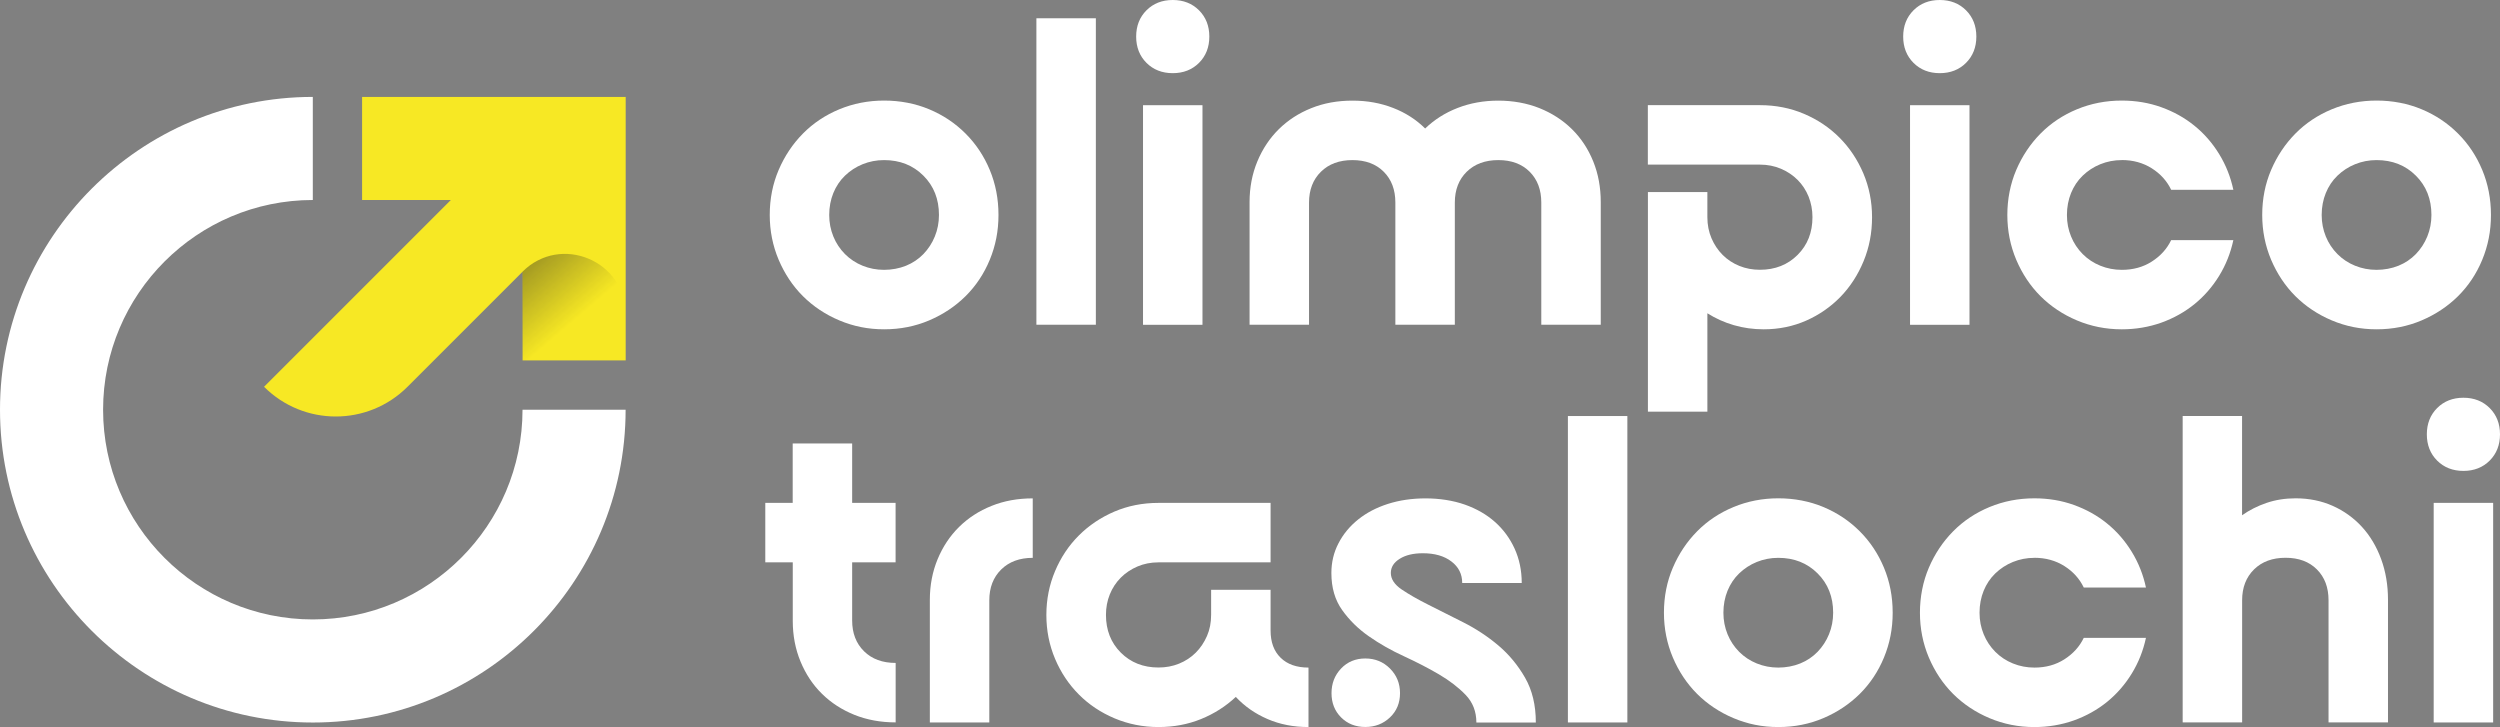 <?xml version="1.0" encoding="UTF-8"?> <svg xmlns="http://www.w3.org/2000/svg" xmlns:xlink="http://www.w3.org/1999/xlink" viewBox="0 0 375.87 109.31"><rect x="0" y="0" width="375.87" height="109.31" fill="#808080" stroke="none"/><defs><style> .cls-1 { fill: #f7e824; } .cls-2 { fill: #fff; } .cls-3 { fill: none; } .cls-4 { isolation: isolate; } .cls-5 { fill: url(#linear-gradient); mix-blend-mode: multiply; } .cls-6 { opacity: .48; } </style><linearGradient id="linear-gradient" x1="90.1" y1="53.46" x2="72.72" y2="33.21" gradientUnits="userSpaceOnUse"><stop offset=".24" stop-color="#1d1d1b" stop-opacity="0"></stop><stop offset=".64" stop-color="#20201f" stop-opacity=".8"></stop></linearGradient></defs><g class="cls-4"><g id="Layer_2" data-name="Layer 2"><g id="Layer_1-2" data-name="Layer 1"><g><g><path class="cls-2" d="M115.73,32.32c0-2.43.45-4.69,1.34-6.77s2.11-3.91,3.65-5.47c1.54-1.56,3.36-2.77,5.47-3.65,2.11-.87,4.35-1.31,6.74-1.31s4.69.44,6.77,1.31c2.09.87,3.91,2.09,5.47,3.65,1.56,1.56,2.77,3.38,3.64,5.47.87,2.09,1.31,4.34,1.31,6.77s-.44,4.63-1.31,6.74c-.87,2.11-2.09,3.93-3.64,5.47-1.56,1.54-3.38,2.75-5.47,3.64-2.09.89-4.34,1.34-6.77,1.34s-4.63-.45-6.74-1.34c-2.11-.89-3.93-2.11-5.47-3.64-1.54-1.54-2.75-3.36-3.65-5.47-.89-2.11-1.34-4.36-1.34-6.74ZM124.67,32.32c0,1.15.21,2.22.62,3.23.41,1.01,1,1.89,1.75,2.65.76.76,1.64,1.34,2.65,1.75,1.01.41,2.09.62,3.23.62s2.29-.21,3.3-.62c1.01-.41,1.88-1,2.61-1.75.73-.76,1.31-1.64,1.72-2.65.41-1.01.62-2.08.62-3.23,0-2.38-.78-4.36-2.34-5.91-1.56-1.56-3.53-2.34-5.91-2.34-1.15,0-2.22.21-3.23.62-1.01.41-1.89.99-2.65,1.72-.76.73-1.34,1.61-1.75,2.61-.41,1.01-.62,2.11-.62,3.3Z"></path><path class="cls-2" d="M164.76,2.75v46.07h-8.94V2.75h8.94Z"></path><path class="cls-2" d="M176.32,0c1.6,0,2.92.52,3.95,1.55,1.03,1.03,1.55,2.35,1.55,3.95s-.52,2.92-1.55,3.95c-1.03,1.03-2.35,1.55-3.95,1.55s-2.92-.52-3.95-1.55c-1.03-1.03-1.55-2.35-1.55-3.95s.52-2.92,1.55-3.95c1.03-1.03,2.35-1.55,3.95-1.55ZM171.85,15.82h8.94v33.01h-8.94V15.82Z"></path><path class="cls-2" d="M203.34,24.07c-1.97,0-3.55.58-4.74,1.75-1.19,1.17-1.79,2.72-1.79,4.64v18.36h-8.94v-18.43c0-2.2.39-4.24,1.17-6.12.78-1.88,1.86-3.5,3.23-4.85s3-2.41,4.88-3.16c1.88-.76,3.94-1.13,6.19-1.13s4.24.37,6.12,1.1c1.88.73,3.48,1.77,4.81,3.09,1.38-1.33,3-2.36,4.88-3.09,1.88-.73,3.92-1.1,6.12-1.1s4.31.38,6.19,1.13c1.88.76,3.51,1.81,4.88,3.16s2.44,2.97,3.2,4.85c.76,1.88,1.13,3.92,1.13,6.12v18.43h-8.94v-18.36c0-1.93-.58-3.47-1.75-4.64-1.17-1.17-2.74-1.75-4.71-1.75s-3.55.58-4.75,1.75c-1.19,1.17-1.79,2.72-1.79,4.64v18.36h-8.94v-18.36c0-1.93-.58-3.47-1.75-4.64-1.17-1.17-2.74-1.75-4.71-1.75Z"></path><path class="cls-2" d="M256.7,61.89h-8.94V28.88h8.94v3.78c0,1.15.21,2.2.62,3.16s.97,1.8,1.68,2.51c.71.71,1.55,1.26,2.51,1.65.96.39,1.99.58,3.09.58,2.29,0,4.18-.75,5.67-2.24s2.23-3.38,2.23-5.67c0-1.1-.2-2.13-.58-3.09-.39-.96-.94-1.8-1.65-2.51-.71-.71-1.55-1.27-2.51-1.68-.96-.41-2.02-.62-3.16-.62h-16.85v-8.94h16.85c2.38,0,4.6.44,6.64,1.31,2.04.87,3.82,2.06,5.33,3.58,1.51,1.51,2.7,3.3,3.58,5.36.87,2.06,1.31,4.26,1.31,6.6s-.42,4.54-1.27,6.6c-.85,2.06-2.01,3.85-3.47,5.36-1.47,1.51-3.19,2.71-5.16,3.58-1.97.87-4.1,1.31-6.4,1.31-1.56,0-3.05-.21-4.47-.62-1.42-.41-2.75-1.01-3.99-1.79v14.78Z"></path><path class="cls-2" d="M291.64,0c1.6,0,2.92.52,3.95,1.55,1.03,1.03,1.55,2.35,1.55,3.95s-.52,2.92-1.55,3.95c-1.03,1.03-2.35,1.55-3.95,1.55s-2.92-.52-3.95-1.55c-1.03-1.03-1.55-2.35-1.55-3.95s.52-2.92,1.55-3.95c1.03-1.03,2.35-1.55,3.95-1.55ZM287.17,15.82h8.94v33.01h-8.94V15.82Z"></path><path class="cls-2" d="M319.01,24.07c-1.15,0-2.22.21-3.23.62-1.01.41-1.89.99-2.65,1.72-.76.73-1.34,1.61-1.75,2.61-.41,1.01-.62,2.11-.62,3.3s.21,2.22.62,3.23c.41,1.01,1,1.89,1.75,2.65.76.76,1.64,1.34,2.65,1.75,1.01.41,2.09.62,3.23.62,1.7,0,3.2-.41,4.5-1.24s2.28-1.9,2.92-3.23h9.35c-.41,1.92-1.12,3.71-2.13,5.36-1.01,1.65-2.25,3.07-3.71,4.26-1.47,1.19-3.13,2.12-4.99,2.79-1.86.66-3.84,1-5.95,1-2.38,0-4.63-.45-6.74-1.34-2.11-.89-3.93-2.11-5.47-3.64-1.54-1.54-2.75-3.36-3.65-5.47-.89-2.11-1.34-4.36-1.34-6.74s.45-4.69,1.34-6.77,2.11-3.91,3.65-5.47c1.54-1.56,3.36-2.77,5.47-3.65,2.11-.87,4.35-1.31,6.74-1.31,2.11,0,4.09.33,5.95,1,1.86.67,3.52,1.59,4.99,2.79,1.47,1.19,2.7,2.61,3.71,4.26,1.01,1.65,1.72,3.44,2.13,5.36h-9.35c-.64-1.33-1.62-2.41-2.92-3.23s-2.81-1.24-4.5-1.24Z"></path><path class="cls-2" d="M340.12,32.32c0-2.43.45-4.69,1.34-6.77s2.11-3.91,3.65-5.47c1.54-1.56,3.36-2.77,5.47-3.65,2.11-.87,4.35-1.31,6.74-1.31s4.69.44,6.77,1.31c2.09.87,3.91,2.09,5.47,3.65,1.56,1.56,2.77,3.38,3.64,5.47.87,2.09,1.31,4.34,1.31,6.77s-.44,4.63-1.31,6.74c-.87,2.11-2.09,3.93-3.64,5.47-1.56,1.54-3.38,2.75-5.47,3.64-2.09.89-4.34,1.34-6.77,1.34s-4.63-.45-6.74-1.34c-2.11-.89-3.93-2.11-5.47-3.64-1.54-1.54-2.75-3.36-3.65-5.47-.89-2.11-1.34-4.36-1.34-6.74ZM349.06,32.32c0,1.15.21,2.22.62,3.23.41,1.01,1,1.89,1.75,2.65.76.76,1.64,1.34,2.65,1.75,1.01.41,2.09.62,3.23.62s2.29-.21,3.3-.62c1.01-.41,1.88-1,2.61-1.75.73-.76,1.31-1.64,1.72-2.65.41-1.01.62-2.08.62-3.23,0-2.38-.78-4.36-2.34-5.91-1.56-1.56-3.53-2.34-5.91-2.34-1.15,0-2.22.21-3.23.62-1.01.41-1.89.99-2.65,1.72-.76.73-1.34,1.61-1.75,2.61-.41,1.01-.62,2.11-.62,3.3Z"></path><path class="cls-2" d="M115.05,75.61h4.13v-8.94h8.94v8.94h6.53v8.94h-6.53v8.73c0,1.93.6,3.47,1.79,4.64,1.19,1.17,2.77,1.75,4.75,1.75v8.94c-2.25,0-4.31-.38-6.19-1.13-1.88-.76-3.51-1.81-4.88-3.16-1.38-1.35-2.45-2.97-3.23-4.85-.78-1.88-1.17-3.92-1.17-6.12v-8.8h-4.13v-8.94Z"></path><path class="cls-2" d="M155.27,83.87c-1.97,0-3.55.58-4.74,1.75-1.19,1.17-1.79,2.72-1.79,4.64v18.36h-8.94v-18.43c0-2.2.39-4.24,1.17-6.12.78-1.88,1.86-3.5,3.23-4.85s3-2.41,4.88-3.16c1.88-.76,3.94-1.13,6.19-1.13v8.94Z"></path><path class="cls-2" d="M182.09,92.46v-3.78h8.94v6.12c0,1.74.5,3.11,1.51,4.09,1.01.99,2.41,1.48,4.19,1.48v8.94c-2.25,0-4.3-.4-6.15-1.2-1.86-.8-3.45-1.91-4.78-3.33-1.51,1.42-3.26,2.53-5.23,3.33-1.97.8-4.1,1.2-6.4,1.2s-4.54-.44-6.6-1.31-3.85-2.06-5.36-3.58c-1.51-1.51-2.71-3.3-3.58-5.36-.87-2.06-1.31-4.26-1.31-6.6s.44-4.54,1.31-6.6c.87-2.06,2.06-3.85,3.58-5.36,1.51-1.51,3.29-2.7,5.33-3.58,2.04-.87,4.25-1.31,6.64-1.31h16.85v8.94h-16.85c-1.15,0-2.2.21-3.16.62-.96.41-1.8.97-2.51,1.68-.71.71-1.26,1.55-1.65,2.51-.39.96-.58,1.99-.58,3.09,0,2.29.74,4.18,2.23,5.67,1.49,1.49,3.38,2.24,5.67,2.24,1.1,0,2.13-.19,3.09-.58.96-.39,1.8-.94,2.51-1.65.71-.71,1.27-1.55,1.69-2.51s.62-2.02.62-3.16Z"></path><path class="cls-2" d="M228.78,87.65h-8.94c0-1.33-.54-2.41-1.62-3.23-1.08-.83-2.51-1.24-4.3-1.24-1.42,0-2.58.27-3.47.83-.89.55-1.34,1.26-1.34,2.13,0,.92.54,1.74,1.62,2.48,1.08.73,2.42,1.5,4.02,2.3,1.6.8,3.36,1.68,5.26,2.65,1.9.96,3.66,2.12,5.26,3.47,1.6,1.35,2.94,2.97,4.02,4.85,1.08,1.88,1.62,4.13,1.62,6.74h-8.94c0-1.65-.54-3.04-1.62-4.16-1.08-1.12-2.42-2.15-4.02-3.09-1.6-.94-3.36-1.84-5.26-2.72-1.9-.87-3.66-1.87-5.26-2.99-1.61-1.12-2.95-2.44-4.02-3.95-1.08-1.51-1.62-3.37-1.62-5.57,0-1.6.35-3.09,1.07-4.47.71-1.38,1.7-2.57,2.96-3.58,1.26-1.01,2.75-1.79,4.47-2.34,1.72-.55,3.61-.83,5.67-.83s4.11.31,5.88.93c1.76.62,3.28,1.49,4.54,2.61,1.26,1.12,2.25,2.46,2.96,4.02.71,1.56,1.07,3.28,1.07,5.16ZM205.27,99c1.47,0,2.7.5,3.71,1.51,1.01,1.01,1.51,2.25,1.51,3.71s-.5,2.68-1.51,3.64c-1.01.96-2.25,1.44-3.71,1.44s-2.68-.48-3.64-1.44c-.96-.96-1.44-2.18-1.44-3.64s.48-2.7,1.44-3.71c.96-1.01,2.18-1.51,3.64-1.51Z"></path><path class="cls-2" d="M244.67,62.55v46.07h-8.94v-46.07h8.94Z"></path><path class="cls-2" d="M250.17,92.12c0-2.43.45-4.69,1.34-6.77s2.11-3.91,3.65-5.47c1.54-1.56,3.36-2.77,5.47-3.65,2.11-.87,4.35-1.31,6.74-1.31s4.69.44,6.77,1.31c2.09.87,3.91,2.09,5.47,3.65,1.56,1.56,2.77,3.38,3.64,5.47.87,2.09,1.31,4.34,1.31,6.77s-.44,4.63-1.31,6.74c-.87,2.11-2.09,3.93-3.64,5.47-1.56,1.54-3.38,2.75-5.47,3.64-2.09.89-4.34,1.34-6.77,1.34s-4.63-.45-6.74-1.34c-2.11-.89-3.93-2.11-5.47-3.64-1.54-1.54-2.75-3.36-3.65-5.47-.89-2.11-1.34-4.36-1.34-6.74ZM259.11,92.12c0,1.15.21,2.22.62,3.23.41,1.01,1,1.89,1.75,2.65.76.76,1.64,1.34,2.65,1.75,1.01.41,2.09.62,3.23.62s2.29-.21,3.3-.62c1.01-.41,1.88-1,2.61-1.75.73-.76,1.31-1.64,1.72-2.65.41-1.01.62-2.08.62-3.23,0-2.38-.78-4.36-2.34-5.91-1.56-1.56-3.53-2.34-5.91-2.34-1.15,0-2.22.21-3.23.62-1.01.41-1.89.99-2.65,1.72-.76.73-1.34,1.61-1.75,2.61-.41,1.01-.62,2.11-.62,3.3Z"></path><path class="cls-2" d="M305.87,83.87c-1.15,0-2.22.21-3.23.62-1.01.41-1.89.99-2.65,1.72-.76.73-1.34,1.61-1.75,2.61-.41,1.01-.62,2.11-.62,3.3s.21,2.22.62,3.23c.41,1.01,1,1.89,1.75,2.65.76.76,1.64,1.34,2.65,1.75,1.01.41,2.09.62,3.23.62,1.7,0,3.2-.41,4.5-1.24s2.28-1.9,2.92-3.23h9.35c-.41,1.92-1.12,3.71-2.13,5.36-1.01,1.65-2.25,3.07-3.71,4.26-1.47,1.19-3.13,2.12-4.99,2.79-1.86.66-3.84,1-5.95,1-2.38,0-4.63-.45-6.74-1.34-2.11-.89-3.93-2.11-5.47-3.64-1.54-1.54-2.75-3.36-3.65-5.47-.89-2.11-1.34-4.36-1.34-6.74s.45-4.69,1.34-6.77,2.11-3.91,3.65-5.47c1.54-1.56,3.36-2.77,5.47-3.65,2.11-.87,4.35-1.31,6.74-1.31,2.11,0,4.09.33,5.95,1,1.86.67,3.52,1.59,4.99,2.79,1.47,1.19,2.7,2.61,3.71,4.26,1.01,1.65,1.72,3.44,2.13,5.36h-9.35c-.64-1.33-1.62-2.41-2.92-3.23s-2.81-1.24-4.5-1.24Z"></path><path class="cls-2" d="M337.09,62.55v14.92c1.1-.78,2.33-1.4,3.68-1.86,1.35-.46,2.81-.69,4.37-.69,2.02,0,3.87.38,5.57,1.13,1.7.76,3.16,1.81,4.4,3.16s2.2,2.97,2.89,4.85c.69,1.88,1.03,3.92,1.03,6.12v18.43h-8.94v-18.36c0-1.93-.58-3.47-1.75-4.64-1.17-1.17-2.74-1.75-4.71-1.75s-3.55.58-4.74,1.75c-1.19,1.17-1.79,2.72-1.79,4.64v18.36h-8.94v-46.07h8.94Z"></path><path class="cls-2" d="M370.37,59.8c1.6,0,2.92.52,3.95,1.55,1.03,1.03,1.55,2.35,1.55,3.95s-.52,2.92-1.55,3.95c-1.03,1.03-2.35,1.55-3.95,1.55s-2.92-.52-3.95-1.55c-1.03-1.03-1.55-2.35-1.55-3.95s.52-2.92,1.55-3.95c1.03-1.03,2.35-1.55,3.95-1.55ZM365.9,75.61h8.94v33.01h-8.94v-33.01Z"></path></g><path class="cls-2" d="M47.03,108.63C21.1,108.63,0,87.53,0,61.6S21.1,14.57,47.03,14.57v15.5c-17.39,0-31.53,14.14-31.53,31.53s14.14,31.53,31.53,31.53,31.53-14.14,31.53-31.53h15.5c0,25.93-21.1,47.03-47.03,47.03Z"></path><path class="cls-1" d="M54.44,14.57v15.5h13.34l-28.08,28.08h0c5.96,5.96,15.61,5.96,21.57,0l17.3-17.3v13.34s15.5,0,15.5,0V14.57h-39.62ZM78.56,30.07h0s0,0,0,0Z"></path><polygon class="cls-3" points="78.56 30.07 78.56 30.07 78.56 30.07 78.56 30.07"></polygon><g class="cls-6"><path class="cls-5" d="M78.56,54.19h15.5v-6.92c0-8.09-9.78-12.14-15.5-6.42v13.34Z"></path></g></g></g></g></g></svg> 